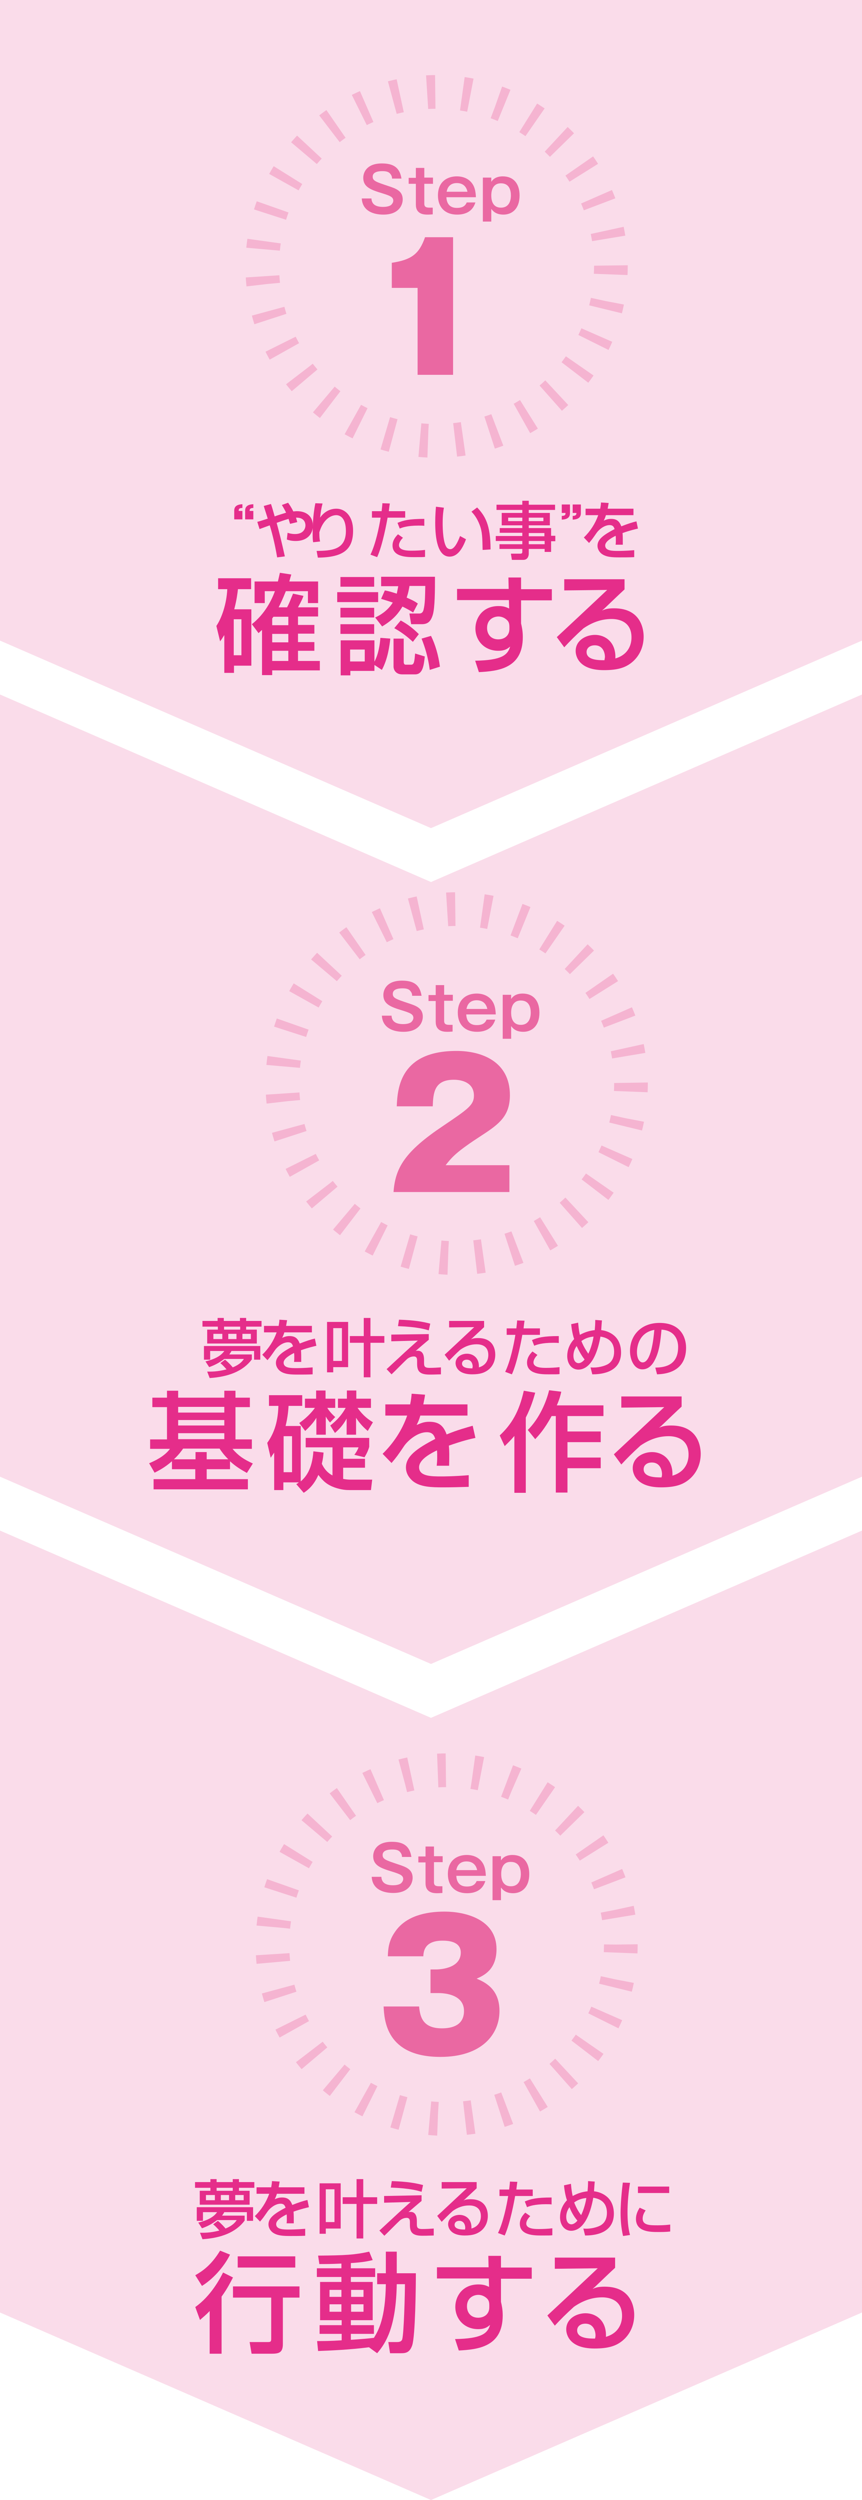<?xml version="1.0" encoding="utf-8"?>
<!-- Generator: Adobe Illustrator 24.0.2, SVG Export Plug-In . SVG Version: 6.00 Build 0)  -->
<svg version="1.1" id="レイヤー_1" xmlns="http://www.w3.org/2000/svg" xmlns:xlink="http://www.w3.org/1999/xlink" x="0px"
	 y="0px" viewBox="0 0 347.4 1006.5" style="enable-background:new 0 0 347.4 1006.5;" xml:space="preserve">
<style type="text/css">
	.st0{fill:#FADCEA;}
	.st1{fill:none;stroke:#F5B4D1;stroke-width:13.57;stroke-miterlimit:10;stroke-dasharray:3.28,10.95;}
	.st2{enable-background:new    ;}
	.st3{fill:#EA68A2;}
	.st4{fill:#E52D8A;}
</style>
<title>point-01-img-sp</title>
<polygon class="st0" points="0,0 0,257.9 173.7,333.4 347.4,257.9 347.4,0 173.7,0 "/>
<path class="st1" d="M246.2,107.2c0,38.8-31.4,70.2-70.2,70.3s-70.2-31.4-70.3-70.2S137.2,37,176,37c0,0,0,0,0,0
	C214.8,37,246.2,68.4,246.2,107.2L246.2,107.2z"/>
<g class="st2">
	<path class="st3" d="M168.3,150.9v-35h-10.4v-10.1c7.8-1.2,11-3.4,13.4-10.3h11.3v55.4H168.3z"/>
</g>
<g class="st2">
	<path class="st3" d="M158,71.8c0-0.6-0.2-1.2-0.7-1.8c-0.5-0.7-1.4-1.1-3.1-1.1c-0.9,0-4,0-4,2.2c0,1.7,1.2,2.1,6.3,3.8
		c3,1,5.8,1.9,5.8,5.4c0,2.1-1.4,6.1-7.8,6.1c-3.8,0-8.4-1.3-8.7-6.5h3.9c0.1,2.2,1.5,3.4,4.7,3.4c0.8,0,2.2-0.1,3.1-0.7
		c0.5-0.4,1-1.1,1-1.8c0-1.5-1.3-2-4.5-3c-4.6-1.4-7.6-2.5-7.6-6.2c0-2.1,1.3-5.8,7.5-5.8c4.6,0,7.2,1.6,7.9,6.1H158z"/>
	<path class="st3" d="M171,71.5h3.5V74H171V82c0,1.5,1,1.6,2.3,1.6h1.1v2.7c-0.4,0-1.1,0.1-2,0.1c-1.3,0-4.8,0-4.8-4V74h-2.9v-2.4
		h2.9v-4h3.4V71.5z"/>
	<path class="st3" d="M191.6,81.5c-0.4,1.1-1.5,4.9-7.4,4.9c-4.7,0-7.7-2.8-7.7-7.7c0-5.8,4-7.7,7.6-7.7c2.9,0,5.4,1.2,6.7,3.7
		c0.6,1.2,0.9,2.5,1,4.7h-11.9c0.2,4.3,3.4,4.3,4.3,4.3c1.8,0,3.2-0.5,3.9-2.2H191.6z M188.4,77.2c-0.2-0.9-0.9-3.5-4.3-3.5
		c-3.2,0-3.9,2.4-4.1,3.5H188.4z"/>
	<path class="st3" d="M198,71.5l0,1.7c1.1-1.7,2.9-2.2,4.6-2.2c4.6,0,6.8,3.2,6.8,7.7c0,5.4-3.1,7.7-6.5,7.7c-3.3,0-4.4-1.7-4.9-2.3
		v5.1h-3.4V71.5H198z M198,78.7c0,0.9,0,4.9,3.9,4.9s4-4,4-4.9c0-2.2-0.7-4.9-4-4.9C198,73.8,198,77.9,198,78.7z"/>
</g>
<g>
	<g class="st2">
		<path class="st4" d="M94.4,209.1v-3.5c0-1.5,0.8-2.5,3.3-2.6v1.5c-1.6,0-1.5,0.7-1.5,1.2h1.5v3.4H94.4z M98.8,209.1v-3.5
			c0-1.5,0.8-2.5,3.3-2.6v1.5c-1.5,0-1.5,0.7-1.5,1.2h1.5v3.4H98.8z"/>
	</g>
	<g class="st2">
		<path class="st4" d="M116.1,202.4c0.5,0.7,1.3,1.8,2.1,3.5c0.3,0,0.8-0.1,1.5-0.1c3.7,0,6.4,2,6.4,5.8c0,3.6-2.5,6.2-6.9,6.2
			c-1.7,0-2.8-0.3-3.6-0.6l0.3-2.7c0.6,0.2,1.6,0.5,3,0.5c3.4,0,4.2-2.2,4.2-3.5c0-0.9-0.4-3.2-3.8-3.1c0.2,0.7,0.3,1.1,0.5,1.8
			l-2.9,0.7c-0.2-0.6-0.3-1-0.6-2c-1.8,0.5-3.1,1-4.8,1.6c1.1,4.1,1.8,6.8,3.3,13.5l-3.1,0.4c-1-6-2.4-11.1-3-12.9
			c-0.6,0.2-3.5,1.3-4.1,1.5l-0.9-2.9c1.1-0.3,1.8-0.5,4.2-1.3c-0.6-2-1.1-3.4-1.6-5.1l2.9-0.8c0.4,1.1,0.8,2.5,1.5,5
			c0.7-0.3,4-1.3,4.6-1.5c-0.7-1.5-1.3-2.4-1.7-3.1L116.1,202.4z"/>
	</g>
	<g class="st2">
		<path class="st4" d="M130,202.7c-0.5,1.8-0.7,3.2-1,5.7c1.6-2.3,3.9-3.6,6.6-3.6c3.4,0,6.7,2.9,6.7,8.8c0,7.3-3.5,10.8-14.2,10.9
			l-0.5-2.7c5.8-0.1,11.8-0.3,11.8-8c0-5.5-2.5-6.4-3.9-6.4c-0.8,0-4.8,0.3-6.8,6.9c0,2.2,0.1,2.8,0.3,3.7l-2.8,0.3
			c-0.2-1.2-0.2-2-0.2-3.8c0-1.1,0-6.7,1.1-11.9L130,202.7z"/>
	</g>
	<g class="st2">
		<path class="st4" d="M157.1,202.7c-0.1,0.7-0.2,1.3-0.4,3.1h6.6v2.6h-7.1c-0.3,1.8-2,11.1-4.2,15.9l-2.7-1
			c2.1-4.3,3.5-11.1,4.1-14.9h-3.5v-2.6h3.9c0.2-2.1,0.3-2.4,0.3-3.2L157.1,202.7z M162.4,216.5c-1.5,1.5-1.6,2.6-1.6,3
			c0,2.2,3.6,2.2,5.1,2.2c1.7,0,3.8-0.1,5.4-0.3l0,2.8c-0.8,0.1-1.3,0.1-4.4,0.1c-2.7,0-8.7,0-8.7-4.7c0-1.9,1-3.3,2.2-4.5
			L162.4,216.5z M171,211.7c-0.6-0.1-1.3-0.1-2.3-0.1c-4.6,0-6.7,0.8-7.6,1.2l-0.9-2.3c2.4-1,4.6-1.6,10.8-1.6L171,211.7z"/>
	</g>
	<g class="st2">
		<path class="st4" d="M178.9,204.4c-0.2,1.1-0.5,3-0.5,6.3c0,2.5,0.2,8,1.7,9.8c0.3,0.3,0.8,0.6,1.4,0.6c1.6,0,3-2.8,3.9-5.3
			l2.4,1.3c-1.7,4.7-3.9,7-6.6,7c-4.8,0-5.8-7.3-5.8-13.7c0-2.9,0.2-5.2,0.3-6.4L178.9,204.4z M194.5,221.4
			c-0.1-4.8-0.1-7.3-1.2-10.1c-1-2.6-2.2-4.2-3.3-5.3l2.3-1.7c3.2,3.4,5.4,6.9,5.4,16.9L194.5,221.4z"/>
		<path class="st4" d="M223.7,205.3h-10.6v1.2h8.5v5h-8.5v1.1h9v3.1h1.7v2.2h-1.7v4.3h-2.6v-1.2h-6.4v1.9c0,0.9-0.4,2.5-2.2,2.5
			h-4.6l-0.4-2.5h3.8c0.7,0,0.8-0.3,0.8-0.8v-1.1h-9.2v-1.9h9.2v-1.3h-10.7v-2h10.7v-1.3h-9.1v-1.9h9.1v-1.1h-8.3v-5h8.3v-1.2h-10.4
			v-2.1h10.4v-1.6h2.6v1.6h10.6V205.3z M204.8,208.4v1.4h5.7v-1.4H204.8z M213.1,208.4v1.4h5.9v-1.4H213.1z M213.1,214.6v1.3h6.3
			v-1.3H213.1z M213.1,217.8v1.3h6.4v-1.3H213.1z"/>
	</g>
	<g class="st2">
		<path class="st4" d="M229.7,203.1v3.5c0,1.5-0.8,2.5-3.3,2.6v-1.5c1.6,0,1.5-0.7,1.5-1.2h-1.5v-3.4H229.7z M234.1,203.1v3.5
			c0,1.5-0.8,2.5-3.3,2.6v-1.5c1.5,0,1.5-0.7,1.5-1.2h-1.5v-3.4H234.1z"/>
		<path class="st4" d="M245.3,202.5c-0.1,0.6-0.2,1.1-0.4,2.3h10.4v2.6h-11.1c-0.3,1-0.6,1.7-0.9,2.2c1-0.4,1.7-0.7,3-0.7
			c2.2,0,3.3,0.9,4.1,3c2.5-1,4.7-1.7,6.1-2l0.6,2.9c-1.2,0.3-3.1,0.7-6.2,1.8c0.1,1.2,0.1,2.5,0.1,4.7h-2.9c0.1-0.7,0.1-1,0.1-1.9
			c0-0.7,0-1.2-0.1-1.7c-1.1,0.6-4.2,2.1-4.2,3.9c0,2.2,2.9,2.2,5.3,2.2c0.3,0,2.9,0,6.4-0.3v2.8c-1.9,0.1-4,0.1-6,0.1
			c-2.8,0-5.4-0.1-7.2-1.5c-0.5-0.4-1.6-1.5-1.6-3.2c0-2.6,2.5-4.4,6.9-6.7c-0.3-0.8-0.6-1.6-2-1.6c-2.3,0-4.5,2-5.3,3.2
			c-1.6,2.3-1.8,2.6-3,4l-2.1-2.2c2.6-2.5,4.6-5.6,5.8-9h-5.1v-2.6h5.9c0.2-1.2,0.3-1.8,0.3-2.5L245.3,202.5z"/>
	</g>
	<g class="st2">
		<path class="st4" d="M90.3,255.8c-0.8,1.3-0.9,1.5-1.6,2.4l-1.5-6.2c2.1-3.1,4.1-8.7,4.4-14.8h-3.7v-4.4h13.3v4.4h-5.3
			c-0.2,1.7-0.5,4.3-1.5,8.1h6.9v22.7h-7v2.9h-3.9V255.8z M94.2,249.3v14.5h3.1v-14.5H94.2z M105.6,253.6c-0.3,0.3-0.6,0.5-1.4,1.3
			l-2.7-3.6c5.3-4.2,8-9.7,9.3-13.3h-4.1v4.8h-4.1v-8.7h9.4c0.3-1.3,0.5-2.1,0.8-3.5l4.6,0.7c-0.2,0.6-0.6,2-0.8,2.8h11.6v8.7h-4.1
			V238h-8.9c-1.3,3.3-2.3,5.3-2.9,6.5h3.4c0.9-1.7,1-2.1,2.4-5.5l4.2,0.9c-0.3,0.9-0.6,1.7-2.2,4.6h8.1v3.7h-8.1v3.4h6.6v3.5h-6.6
			v3.4h6.6v3.5h-6.6v4.1h8.8v3.8h-19.2v1.9h-4.1V253.6z M109.7,251.7h6.5v-3.4h-6c-0.2,0.3-0.3,0.4-0.5,0.7V251.7z M109.7,255.2v3.4
			h6.5v-3.4H109.7z M109.7,262v4.1h6.5V262H109.7z"/>
	</g>
	<g class="st2">
		<path class="st4" d="M135.9,238.4h16.5v4h-16.5V238.4z M137.2,232.3h13.6v3.9h-13.6V232.3z M137.2,244.7h13.6v3.9h-13.6V244.7z
			 M137.2,251.3h13.6v3.9h-13.6V251.3z M150.9,267.7v2.4h-9.7v1.8h-3.9v-14.1h13.6v8.6c1.7-3.2,2.2-7,2.4-9.6l4,0.3
			c-0.3,2.8-1,8.2-3.4,12.6L150.9,267.7z M141.1,261.5v4.8h5.9v-4.8H141.1z M165,236.1c-0.2,1.1-0.4,2.4-1.1,4.5
			c2.8,1.2,3.7,1.8,4.5,2.4l-1.9,3.6c-1.2-0.8-2.1-1.3-4.3-2.4c-1.4,2.3-3.3,5.1-8.2,8l-2.8-3.6c1.7-0.8,4.8-2.4,7.1-6
			c-1.4-0.5-2.4-0.8-4.7-1.5l1.5-3.4c1.1,0.2,2,0.4,4.8,1.3c0.3-1.3,0.4-2,0.6-3h-6.9v-3.8h21.7c0,5.1,0,12.6-0.9,15.4
			c-0.8,2.6-2,3.7-4.4,3.7h-4.3l-0.7-4.3h4c0.7,0,1.4-0.3,1.7-1.5c0.6-2.5,0.6-4.8,0.7-9.6H165z M158.6,257.1h4.1v9.2
			c0,0.4,0,1.3,0.8,1.3h2.2c1.2,0,1.3-1.2,1.6-4.5l3.9,1.2c-0.4,3.6-0.8,7.2-3.9,7.2h-5.2c-2.8,0-3.5-2.1-3.5-3.1V257.1z
			 M161.5,249.8c2.6,1.4,4.9,3.1,7.3,5.5l-2.4,3.1c-1.2-1.1-3.7-3.4-7.5-5.5L161.5,249.8z M173.7,256c1.7,3.4,3,7.8,3.6,12.4
			l-4.1,1.3c-0.7-5.3-1.9-9-3.3-12.6L173.7,256z"/>
	</g>
	<g class="st2">
		<path class="st4" d="M204.9,232.5h5.1v4.7h12.4v4.5H210v9.3c0.3,1.3,0.7,3,0.7,5.5c0,12.7-10.1,13.7-17.7,14.1l-1.5-4.6
			c10.8-0.2,13.1-2.3,14.1-5.7c-1,0.8-2,1.7-4.8,1.7c-5.5,0-9.2-4-9.2-9c0-4.1,2.8-9,9.3-9c2,0,3.1,0.4,4.3,1l-0.1-3.4h-20.9v-4.5
			H205L204.9,232.5z M205.3,252.4c0-1.4-0.3-2.1-0.9-2.7c-1-1-2.3-1.5-3.5-1.5c-2,0-4.6,1.2-4.6,4.6c0,2.6,1.6,4.6,4.5,4.6
			c2.4,0,4.5-1.4,4.5-4.2V252.4z"/>
	</g>
	<g class="st2">
		<path class="st4" d="M251.7,233.2v4.1c-2.1,1.9-5.3,5-7.3,6.9c-0.5,0.5-0.9,0.9-1.8,1.6c1.3-0.5,2.2-0.9,4.9-0.9
			c11.3,0,11.9,9.2,11.9,11.4c0,4.5-2,8.4-5.3,10.8c-2.2,1.6-5,2.7-10.7,2.7c-11.4,0-11.4-7.1-11.4-7.7c0-4.3,4.1-6.5,7.8-6.5
			c4.2,0,8.5,3,8.2,9.5c6.5-1.9,6.5-7.5,6.5-8.5c0-6.3-5-7.4-8-7.4c-4.2,0-7.9,1.4-11.4,3.8c-3.3,3-5.4,5.1-7.7,7.6l-3-4.1
			c1-0.9,17.9-16.7,20.3-19l-17.3,0.2v-4.5H251.7z M243.8,264.4c0-0.3-0.1-4.6-4.1-4.6c-2.1,0-3.3,1.2-3.3,2.7
			c0,3.3,4.9,3.3,7.2,3.3C243.7,265.1,243.8,264.8,243.8,264.4z"/>
	</g>
</g>
<polygon class="st0" points="0,279.6 0,594.5 173.7,669.9 347.4,594.5 347.4,279.6 173.7,355.1 "/>
<path class="st1" d="M254.3,436.2c0,38.8-31.4,70.2-70.2,70.3s-70.2-31.4-70.3-70.2S145.2,366,184,366l0,0
	C222.8,366,254.2,397.4,254.3,436.2z"/>
<g class="st2">
	<path class="st3" d="M205.2,479.9h-46.6c0.7-9.7,4.5-16.3,20.1-26.7c9.9-6.7,12.3-8.3,12.3-12.1c0-5.3-4.9-6.4-8.1-6.4
		c-7.9,0-8.3,5.3-8.5,10.7h-14.5c0.3-7.8,1.7-22.3,24.1-22.3c10.2,0,21.5,4.3,21.5,17.8c0,8.2-4.1,11.5-11.2,16.1
		c-10.5,6.8-12.1,8.8-14.7,12.1h25.7V479.9z"/>
</g>
<g class="st2">
	<path class="st3" d="M166.1,400.8c0-0.6-0.2-1.2-0.7-1.8c-0.5-0.7-1.4-1.1-3.1-1.1c-0.9,0-4,0-4,2.2c0,1.7,1.2,2.1,6.3,3.8
		c3,1,5.8,1.9,5.8,5.4c0,2.1-1.4,6.1-7.8,6.1c-3.8,0-8.4-1.3-8.7-6.5h3.9c0.1,2.2,1.5,3.4,4.7,3.4c0.8,0,2.2-0.1,3.1-0.7
		c0.5-0.4,1-1.1,1-1.8c0-1.5-1.3-2-4.5-3c-4.6-1.4-7.6-2.5-7.6-6.2c0-2.1,1.3-5.8,7.5-5.8c4.6,0,7.2,1.6,7.9,6.1H166.1z"/>
	<path class="st3" d="M179,400.5h3.5v2.4H179v8.1c0,1.5,1,1.6,2.3,1.6h1.1v2.7c-0.4,0-1.1,0.1-2,0.1c-1.3,0-4.8,0-4.8-4V403h-2.9
		v-2.4h2.9v-4h3.4V400.5z"/>
	<path class="st3" d="M199.6,410.5c-0.4,1.1-1.5,4.9-7.4,4.9c-4.7,0-7.7-2.8-7.7-7.7c0-5.8,4-7.7,7.6-7.7c2.9,0,5.4,1.2,6.7,3.7
		c0.6,1.2,0.9,2.5,1,4.7h-11.9c0.2,4.3,3.4,4.3,4.3,4.3c1.8,0,3.2-0.5,3.9-2.2H199.6z M196.4,406.2c-0.2-0.9-0.9-3.5-4.3-3.5
		c-3.2,0-3.9,2.4-4.1,3.5H196.4z"/>
	<path class="st3" d="M206,400.5l0,1.7c1.1-1.7,2.9-2.2,4.6-2.2c4.6,0,6.8,3.2,6.8,7.7c0,5.4-3.1,7.7-6.5,7.7
		c-3.3,0-4.4-1.7-4.9-2.3v5.1h-3.4v-17.7H206z M206,407.7c0,0.9,0,4.9,3.9,4.9s4-4,4-4.9c0-2.2-0.7-4.9-4-4.9
		C206,402.8,206,406.9,206,407.7z"/>
</g>
<g>
	<g class="st2">
		<path class="st4" d="M81.5,531.8h6.2v-1.2h2.5v1.2h6.5v-1.2h2.5v1.2h6.2v2.3h-6.2v1.2h4.3v5.6H83.5v-5.6h4.3v-1.2h-6.2V531.8z
			 M90.7,547.4c1.6,1.3,2.7,2.6,3.1,3.1c2.9-1.2,3.9-2.5,4.5-3.4h-7.9c-2.1,1.6-3.9,2.5-6.1,3.3l-1.5-2.3c5.2-1.2,6.9-3.2,7.6-4.2
			h-5.7v3.5h-2.5v-5.5h22.7v5.5h-2.5v-3.5h-9.1c-0.2,0.4-0.4,0.7-0.9,1.4h9.1v2c-3.6,4.8-9.5,7-17,7.5l-1-2.6c1.5,0,4,0.1,7.8-0.9
			c-1.4-1.6-2-2.1-2.5-2.5L90.7,547.4z M86,537v2.1h3.6V537H86z M90.3,534.1v1.2h6.5v-1.2H90.3z M92,537v2.1h3.3V537H92z M97.7,537
			v2.1h3.4V537H97.7z"/>
		<path class="st4" d="M115.7,531.5c-0.1,0.6-0.2,1.1-0.4,2.3h10.4v2.6h-11.1c-0.3,1-0.6,1.7-0.9,2.2c1-0.4,1.7-0.7,3-0.7
			c2.2,0,3.3,0.9,4.1,3c2.5-1,4.7-1.7,6.1-2l0.6,2.9c-1.2,0.3-3.1,0.7-6.2,1.8c0.1,1.2,0.1,2.5,0.1,4.7h-2.9c0.1-0.7,0.1-1,0.1-1.9
			c0-0.7,0-1.2-0.1-1.7c-1.1,0.6-4.2,2.1-4.2,3.9c0,2.2,2.9,2.2,5.3,2.2c0.3,0,2.9,0,6.4-0.3v2.8c-1.9,0.1-4,0.1-6,0.1
			c-2.8,0-5.4-0.1-7.2-1.5c-0.5-0.4-1.6-1.5-1.6-3.2c0-2.6,2.5-4.4,6.9-6.7c-0.3-0.8-0.6-1.6-2-1.6c-2.3,0-4.5,2-5.3,3.2
			c-1.6,2.3-1.8,2.6-3,4l-2.1-2.2c2.6-2.5,4.6-5.6,5.8-9h-5.1v-2.6h5.9c0.2-1.2,0.3-1.8,0.3-2.5L115.7,531.5z"/>
	</g>
	<g class="st2">
		<path class="st4" d="M131.8,532.2h8.5v18.2h-6v2.1h-2.5V532.2z M134.3,534.7v13.2h3.5v-13.2H134.3z M154.9,540.6h-5.6v13.9h-2.7
			v-13.9h-5.6v-2.7h5.6v-7.3h2.7v7.3h5.6V540.6z"/>
	</g>
	<g class="st2">
		<path class="st4" d="M172.8,537.1v2.3c-0.9,0.7-4.5,3.8-5.3,4.5c0.3-0.1,0.5-0.1,0.9-0.1c1.9,0,2.5,1.7,2.5,3.6v1
			c0,1.5,0,2.3,2.2,2.3c1.3,0,3.4-0.1,4.6-0.2v2.8c-2.6,0.1-4,0.1-4.6,0.1c-4.2,0-5-1.6-5-4.4V548c0-0.8,0-1.9-1.3-1.9
			c-1,0-2,0.4-2.8,1.1c-1,0.9-5.2,5.2-6.2,6.1l-2-2.1c0.2-0.1,4.2-3.9,4.9-4.5c1.4-1.3,2.3-2.2,7.7-7l-10.7,0.3v-2.7L172.8,537.1z
			 M172.8,535.6c-1.4-0.4-4.4-1.4-12.4-1.7l0.4-2.6c6.2,0.2,9.6,0.8,12.6,1.6L172.8,535.6z"/>
	</g>
	<g class="st2">
		<path class="st4" d="M195.1,531.9v2.4c-1.2,1.1-3.1,2.9-4.3,4c-0.3,0.3-0.5,0.5-1,0.9c0.7-0.3,1.3-0.5,2.9-0.5
			c6.6,0,6.9,5.3,6.9,6.7c0,2.6-1.1,4.9-3.1,6.3c-1.3,0.9-2.9,1.6-6.2,1.6c-6.7,0-6.7-4.2-6.7-4.5c0-2.5,2.4-3.8,4.6-3.8
			c2.5,0,5,1.7,4.8,5.5c3.8-1.1,3.8-4.4,3.8-5c0-3.7-2.9-4.3-4.7-4.3c-2.5,0-4.6,0.8-6.6,2.2c-1.9,1.7-3.1,3-4.5,4.4l-1.8-2.4
			c0.6-0.5,10.5-9.8,11.9-11.1l-10.1,0.1v-2.6H195.1z M190.5,550.1c0-0.2-0.1-2.7-2.4-2.7c-1.2,0-1.9,0.7-1.9,1.6
			c0,1.9,2.9,1.9,4.2,1.9C190.4,550.5,190.5,550.3,190.5,550.1z"/>
	</g>
	<g class="st2">
		<path class="st4" d="M211.4,531.7c-0.1,0.7-0.2,1.3-0.4,3.1h6.6v2.6h-7.1c-0.3,1.8-2,11.1-4.2,15.9l-2.7-1
			c2.1-4.3,3.5-11.1,4.1-14.9h-3.5v-2.6h3.9c0.2-2.1,0.3-2.4,0.3-3.2L211.4,531.7z M216.6,545.5c-1.5,1.5-1.6,2.6-1.6,3
			c0,2.2,3.6,2.2,5.1,2.2c1.7,0,3.8-0.1,5.4-0.3l0,2.8c-0.8,0.1-1.3,0.1-4.4,0.1c-2.7,0-8.7,0-8.7-4.7c0-1.9,1-3.3,2.2-4.5
			L216.6,545.5z M225.2,540.7c-0.6-0.1-1.3-0.1-2.3-0.1c-4.6,0-6.7,0.8-7.6,1.2l-0.9-2.3c2.4-1,4.6-1.6,10.8-1.6L225.2,540.7z"/>
	</g>
	<g class="st2">
		<path class="st4" d="M242.6,531.6c-0.1,0.8-0.2,2.5-0.3,3.9c0.8,0.1,2.8,0.4,4.7,1.8c2.8,2,3.3,5.2,3.3,7.2
			c0,8.5-8.9,8.8-11.6,8.8l-0.7-2.8c0.9,0.1,3.3,0.2,5.9-0.8c0.8-0.3,3.6-1.3,3.6-5.5c0-5.1-3.9-5.8-5.5-6.1
			c-2.1,11.6-6.5,13.3-8.9,13.3c-2.6,0-4.5-2.2-4.5-5.5c0-2.2,0.8-4.7,2.8-6.8c-0.2-0.5-0.9-2.7-1.2-6l2.8-0.6
			c0.1,1,0.2,2.7,0.7,4.9c2.4-1.3,4.3-1.7,6-1.9c0.1-1.1,0.2-2.5,0.2-4.1L242.6,531.6z M232.4,541.9c-0.4,0.6-1.3,1.9-1.3,3.9
			c0,1.8,0.8,3,2.1,3c0.9,0,1.9-0.8,2.4-1.5C234.3,545.7,233.3,543.8,232.4,541.9z M237.1,545c1.1-2.2,1.9-5.3,2.1-6.9
			c-1.8,0.2-3.2,0.6-4.9,1.8C235.4,542.6,236.5,544.1,237.1,545z"/>
	</g>
	<g class="st2">
		<path class="st4" d="M264.1,550.6c3-0.1,9.2-0.4,9.2-8.3c0-2-0.7-6.6-6.7-7c-0.4,4.2-0.8,8.8-2.8,12.4c-0.4,0.8-1.9,3.6-4.9,3.6
			c-3.3,0-5-3.8-5-7.4c0-6.1,4.3-11.3,11.9-11.3c8.5,0,10.7,5.8,10.7,10c0,10.1-9,10.6-11.7,10.7L264.1,550.6z M256.7,544.3
			c0,2.8,1.1,4.2,2.3,4.2c3.4,0,4.4-9.5,4.7-13.1C257.6,536.5,256.7,542,256.7,544.3z"/>
	</g>
	<g class="st2">
		<path class="st4" d="M69.4,588.2c-3.2,2.8-5.4,3.8-7.1,4.7l-2.2-3.8c2.4-1,6.2-2.8,8.4-5.8h-8v-3.8h6.8v-13h-5.9v-3.8h5.9v-2.8
			h4.5v2.8h18.6v-2.8h4.5v2.8h5.8v3.8h-5.8v13h6.6v3.8h-7.8c2.4,2.8,4.5,4.2,8.2,5.9l-2.4,3.8c-2.5-1.4-4.5-2.6-6.8-4.7v3.2h-9.4v4
			h16.6v4.1H61.9v-4.1h16.8v-4h-9.4V588.2z M78.8,587.5v-2.9h4.5v2.9H92c-1.8-1.8-2.8-3.2-3.5-4.3H73.8c-0.7,1-1.7,2.4-3.7,4.3H78.8
			z M71.8,566.4v2.3h18.6v-2.3H71.8z M71.8,571.7v2.2h18.6v-2.2H71.8z M71.8,577v2.4h18.6V577H71.8z"/>
	</g>
	<g class="st2">
		<path class="st4" d="M119.4,597.5c0.6-0.3,0.8-0.5,1-0.7h-6.2v3.1h-3.7v-15.1c-0.3,0.5-0.6,0.8-1.4,2.1l-1.4-6
			c2.2-3.1,4.3-7.4,4.5-14.9h-3.8v-4.3h13.4v4.3h-5.5c-0.1,1.6-0.3,4.4-1.2,8.1h6.1v22.3c2-1.7,4.6-4.8,5.1-12.1l4.1,0.5
			c-0.1,1.2-0.2,2.5-0.7,4.5c1.4,3.1,3.5,4.3,4.3,4.7v-11.3h-10.8v-3.8h25.6v3.6c-0.3,1-0.6,2-1.9,4.2l-4.1-1c0.4-0.5,1.2-1.6,1.7-3
			h-6.2v4.6h8.8v3.6h-8.8v4.5c1,0.2,2.1,0.3,3,0.3h8.7l-0.5,4.2h-8.6c-1.4,0-3.2-0.1-5.9-1c-3.1-1.1-4.7-2.5-6.7-5.1
			c-1.9,4.4-4.5,6.3-5.9,7.2L119.4,597.5z M114.3,578.2v14.5h3.4v-14.5H114.3z M120.6,572.9c3.8-2.6,6-5.6,6.3-6.1h-4v-3.7h4.5v-3.3
			h3.8v3.3h3.9v3.7h-3.2c0.4,0.7,1.4,2.1,3.2,3.7l-2.1,2.2c-0.5-0.6-1.1-1.3-1.7-2.4v7.3h-3.8v-6.8c-1.4,2.4-3.4,4.2-4.5,5.3
			L120.6,572.9z M133.1,573.9c4.1-3.1,5.9-6.5,6.2-7.1h-3.1v-3.7h3.6v-3.3h3.8v3.3h5.9v3.7h-5.4c2.4,3.4,4.6,4.8,6.2,5.8l-2.1,3.5
			c-1.4-1.2-3.1-2.8-4.7-5.3v6.8h-3.8v-6.5c-1.4,2.6-2.9,4.2-4.7,5.8L133.1,573.9z"/>
		<path class="st4" d="M171.3,561.5c-0.1,1-0.3,1.8-0.7,3.9h17.8v4.5h-19c-0.5,1.8-1,2.8-1.5,3.8c1.7-0.7,2.9-1.3,5.1-1.3
			c3.8,0,5.7,1.5,7,5.1c4.3-1.8,8.1-2.8,10.5-3.5l1.1,4.9c-2,0.4-5.3,1.2-10.7,3.1c0.2,2,0.2,4.2,0.1,8.1H176
			c0.1-1.1,0.2-1.8,0.2-3.3c0-1.2,0-2.1-0.1-2.9c-2,1-7.2,3.5-7.2,6.8c0,3.7,4.9,3.7,9.1,3.7c0.6,0,5,0,10.9-0.5v4.7
			c-3.3,0.1-6.9,0.2-10.2,0.2c-4.8,0-9.3-0.1-12.3-2.5c-0.8-0.7-2.8-2.5-2.8-5.5c0-4.5,4.3-7.6,11.8-11.5c-0.4-1.4-1.1-2.7-3.4-2.7
			c-3.9,0-7.7,3.5-9.1,5.5c-2.7,4-3,4.4-5.1,6.9l-3.6-3.7c4.4-4.3,7.9-9.6,9.9-15.4h-8.8v-4.5h10c0.4-2,0.5-3,0.6-4.3L171.3,561.5z"
			/>
	</g>
	<g class="st2">
		<path class="st4" d="M207.3,578.1c-1.6,1.9-2.8,3-3.9,4.1l-2-4.3c4.8-4.5,7.8-9.5,9.7-18l4.6,0.8c-0.6,2.1-1.6,5.7-3.8,10V601
			h-4.6V578.1z M226.2,560.3c-0.3,1.4-0.7,3-1.8,5.5h18.8v4.3h-14.5v6.2h13.4v4.3h-13.4v6.2h13.4v4.3h-13.4v9.8H224v-30.8h-1.7
			c-2.9,5.4-5.3,7.9-6.6,9.3l-3-3.7c4.8-4.7,7.6-11.7,8.6-16L226.2,560.3z"/>
		<path class="st4" d="M274.7,562.2v4.1c-2.1,1.9-5.3,5-7.3,6.9c-0.5,0.5-0.9,0.9-1.8,1.6c1.3-0.5,2.2-0.9,4.9-0.9
			c11.3,0,11.9,9.2,11.9,11.4c0,4.5-2,8.4-5.3,10.8c-2.2,1.6-5,2.7-10.7,2.7c-11.4,0-11.4-7.1-11.4-7.7c0-4.3,4.1-6.5,7.8-6.5
			c4.2,0,8.5,3,8.2,9.5c6.5-1.9,6.5-7.5,6.5-8.5c0-6.3-5-7.4-8-7.4c-4.2,0-7.9,1.4-11.4,3.8c-3.3,3-5.4,5.1-7.7,7.6l-3-4.1
			c1-0.9,17.9-16.7,20.3-19l-17.3,0.2v-4.5H274.7z M266.8,593.4c0-0.3-0.1-4.6-4.1-4.6c-2.1,0-3.3,1.2-3.3,2.7
			c0,3.3,4.9,3.3,7.2,3.3C266.8,594.1,266.8,593.8,266.8,593.4z"/>
	</g>
</g>
<polygon class="st0" points="0,616.2 0,931 173.7,1006.5 347.4,931 347.4,616.2 173.7,691.6 "/>
<path class="st1" d="M250.2,782.9c0,38.8-31.4,70.2-70.2,70.2s-70.2-31.4-70.2-70.2c0-38.8,31.4-70.2,70.2-70.2c0,0,0,0,0,0l0,0
	C218.8,712.7,250.2,744.1,250.2,782.9z"/>
<g class="st2">
	<path class="st3" d="M173.5,802.3v-9.4h2.1c0.6,0,10.1,0,10.1-6.8c0-4.7-5.5-4.8-7.4-4.8c-7.4,0-7.6,4.6-7.7,6.3h-14.3
		c0.1-2.8,0.3-6.1,2.8-9.7c4.3-6.5,12.4-8.3,20.1-8.3c8.1,0,20.9,3,20.9,15.1c0,8.3-5.1,10.6-8,11.9c3,1.3,9.2,3.9,9.2,13
		c0,9.4-7.1,18.5-23.8,18.5c-21.9,0-22.6-14.8-22.9-20.3h14.3c0.4,4.1,1.4,8.8,9.2,8.8c4.1,0,8.9-1.2,8.9-7c0-7.2-9.2-7.2-10.4-7.2
		H173.5z"/>
</g>
<g class="st2">
	<path class="st3" d="M162,747.5c0-0.6-0.2-1.2-0.7-1.8c-0.5-0.7-1.4-1.1-3.1-1.1c-0.9,0-4,0-4,2.2c0,1.7,1.2,2.1,6.3,3.8
		c3,1,5.8,1.9,5.8,5.4c0,2.1-1.4,6.1-7.8,6.1c-3.8,0-8.4-1.3-8.7-6.5h3.9c0.1,2.2,1.5,3.4,4.7,3.4c0.8,0,2.2-0.1,3.1-0.7
		c0.5-0.4,1-1.1,1-1.8c0-1.5-1.3-2-4.5-3c-4.6-1.4-7.6-2.5-7.6-6.2c0-2.1,1.3-5.8,7.5-5.8c4.6,0,7.2,1.6,7.9,6.1H162z"/>
	<path class="st3" d="M174.9,747.3h3.5v2.4h-3.5v8.1c0,1.5,1,1.6,2.3,1.6h1.1v2.7c-0.4,0-1.1,0.1-2,0.1c-1.3,0-4.8,0-4.8-4v-8.4
		h-2.9v-2.4h2.9v-4h3.4V747.3z"/>
	<path class="st3" d="M195.6,757.3c-0.4,1.1-1.5,4.9-7.4,4.9c-4.7,0-7.7-2.8-7.7-7.7c0-5.8,4-7.7,7.6-7.7c2.9,0,5.4,1.2,6.7,3.7
		c0.6,1.2,0.9,2.5,1,4.7h-11.9c0.2,4.3,3.4,4.3,4.3,4.3c1.8,0,3.2-0.5,3.9-2.2H195.6z M192.3,752.9c-0.2-0.9-0.9-3.5-4.3-3.5
		c-3.2,0-3.9,2.4-4.1,3.5H192.3z"/>
	<path class="st3" d="M201.9,747.3l0,1.7c1.1-1.7,2.9-2.2,4.6-2.2c4.6,0,6.8,3.2,6.8,7.7c0,5.4-3.1,7.7-6.5,7.7
		c-3.3,0-4.4-1.7-4.9-2.3v5.1h-3.4v-17.7H201.9z M202,754.5c0,0.9,0,4.9,3.9,4.9s4-4,4-4.9c0-2.2-0.7-4.9-4-4.9
		C202,749.5,202,753.6,202,754.5z"/>
</g>
<g>
	<g class="st2">
		<path class="st4" d="M78.6,878.5h6.2v-1.2h2.5v1.2h6.5v-1.2h2.5v1.2h6.2v2.3h-6.2v1.2h4.3v5.6H80.5V882h4.3v-1.2h-6.2V878.5z
			 M87.8,894.1c1.6,1.3,2.7,2.6,3.1,3.1c2.9-1.2,3.9-2.5,4.5-3.4h-7.9c-2.1,1.6-3.9,2.5-6.1,3.3l-1.5-2.3c5.2-1.2,6.9-3.2,7.6-4.2
			h-5.7v3.5h-2.5v-5.5H102v5.5h-2.5v-3.5h-9.1c-0.2,0.4-0.4,0.7-0.9,1.4h9.1v2c-3.6,4.8-9.5,7-17,7.5l-1-2.6c1.5,0,4,0.1,7.8-0.9
			c-1.4-1.6-2-2.1-2.5-2.5L87.8,894.1z M83,883.7v2.1h3.6v-2.1H83z M87.3,880.8v1.2h6.5v-1.2H87.3z M89,883.7v2.1h3.3v-2.1H89z
			 M94.8,883.7v2.1h3.4v-2.1H94.8z"/>
		<path class="st4" d="M112.7,878.3c-0.1,0.6-0.2,1.1-0.4,2.3h10.4v2.6h-11.1c-0.3,1-0.6,1.7-0.9,2.2c1-0.4,1.7-0.7,3-0.7
			c2.2,0,3.3,0.9,4.1,3c2.5-1,4.7-1.7,6.1-2l0.6,2.9c-1.2,0.3-3.1,0.7-6.2,1.8c0.1,1.2,0.1,2.5,0.1,4.7h-2.9c0.1-0.7,0.1-1,0.1-1.9
			c0-0.7,0-1.2-0.1-1.7c-1.1,0.6-4.2,2.1-4.2,3.9c0,2.2,2.9,2.2,5.3,2.2c0.3,0,2.9,0,6.4-0.3v2.8c-1.9,0.1-4,0.1-6,0.1
			c-2.8,0-5.4-0.1-7.2-1.5c-0.5-0.4-1.6-1.5-1.6-3.2c0-2.6,2.5-4.4,6.9-6.7c-0.3-0.8-0.6-1.6-2-1.6c-2.3,0-4.5,2-5.3,3.2
			c-1.6,2.3-1.8,2.6-3,4l-2.1-2.2c2.6-2.5,4.6-5.6,5.8-9h-5.1v-2.6h5.9c0.2-1.2,0.3-1.8,0.3-2.5L112.7,878.3z"/>
	</g>
	<g class="st2">
		<path class="st4" d="M128.8,879h8.5v18.2h-6v2.1h-2.5V879z M131.3,881.4v13.2h3.5v-13.2H131.3z M152,887.3h-5.6v13.9h-2.7v-13.9
			h-5.6v-2.7h5.6v-7.3h2.7v7.3h5.6V887.3z"/>
	</g>
	<g class="st2">
		<path class="st4" d="M169.9,883.8v2.3c-0.9,0.7-4.5,3.8-5.3,4.5c0.3-0.1,0.5-0.1,0.9-0.1c1.9,0,2.5,1.7,2.5,3.6v1
			c0,1.5,0,2.3,2.2,2.3c1.3,0,3.4-0.1,4.6-0.2v2.8c-2.6,0.1-4,0.1-4.6,0.1c-4.2,0-5-1.6-5-4.4v-0.9c0-0.8,0-1.9-1.3-1.9
			c-1,0-2,0.4-2.8,1.1c-1,0.9-5.2,5.2-6.2,6.1l-2-2.1c0.2-0.1,4.2-3.9,4.9-4.5c1.4-1.3,2.3-2.2,7.7-7l-10.7,0.3v-2.7L169.9,883.8z
			 M169.9,882.4c-1.4-0.4-4.4-1.4-12.4-1.7l0.4-2.6c6.2,0.2,9.6,0.8,12.6,1.6L169.9,882.4z"/>
	</g>
	<g class="st2">
		<path class="st4" d="M192.1,878.6v2.4c-1.2,1.1-3.1,2.9-4.3,4c-0.3,0.3-0.5,0.5-1,0.9c0.7-0.3,1.3-0.5,2.9-0.5
			c6.6,0,6.9,5.3,6.9,6.7c0,2.6-1.1,4.9-3.1,6.3c-1.3,0.9-2.9,1.6-6.2,1.6c-6.7,0-6.7-4.2-6.7-4.5c0-2.5,2.4-3.8,4.6-3.8
			c2.5,0,5,1.7,4.8,5.5c3.8-1.1,3.8-4.4,3.8-5c0-3.7-2.9-4.3-4.7-4.3c-2.5,0-4.6,0.8-6.6,2.2c-1.9,1.7-3.1,3-4.5,4.4l-1.8-2.4
			c0.6-0.5,10.5-9.8,11.9-11.1l-10.1,0.1v-2.6H192.1z M187.5,896.8c0-0.2-0.1-2.7-2.4-2.7c-1.2,0-1.9,0.7-1.9,1.6
			c0,1.9,2.9,1.9,4.2,1.9C187.5,897.2,187.5,897.1,187.5,896.8z"/>
	</g>
	<g class="st2">
		<path class="st4" d="M208.5,878.4c-0.1,0.7-0.2,1.3-0.4,3.1h6.6v2.6h-7.1c-0.3,1.8-2,11.1-4.2,15.9l-2.7-1
			c2.1-4.3,3.5-11.1,4.1-14.9h-3.5v-2.6h3.9c0.2-2.1,0.3-2.4,0.3-3.2L208.5,878.4z M213.7,892.2c-1.5,1.5-1.6,2.6-1.6,3
			c0,2.2,3.6,2.2,5.1,2.2c1.7,0,3.8-0.1,5.4-0.3l0,2.8c-0.8,0.1-1.3,0.1-4.4,0.1c-2.7,0-8.7,0-8.7-4.7c0-1.9,1-3.3,2.2-4.5
			L213.7,892.2z M222.3,887.5c-0.6-0.1-1.3-0.1-2.3-0.1c-4.6,0-6.7,0.8-7.6,1.2l-0.9-2.3c2.4-1,4.6-1.6,10.8-1.6L222.3,887.5z"/>
	</g>
	<g class="st2">
		<path class="st4" d="M239.7,878.3c-0.1,0.8-0.2,2.5-0.3,3.9c0.8,0.1,2.8,0.4,4.7,1.8c2.8,2,3.3,5.2,3.3,7.2
			c0,8.5-8.9,8.8-11.6,8.8l-0.7-2.8c0.9,0.1,3.3,0.2,5.9-0.8c0.8-0.3,3.6-1.3,3.6-5.5c0-5.1-3.9-5.8-5.5-6.1
			c-2.1,11.6-6.5,13.3-8.9,13.3c-2.6,0-4.5-2.2-4.5-5.5c0-2.2,0.8-4.7,2.8-6.8c-0.2-0.5-0.9-2.7-1.2-6l2.8-0.6
			c0.1,1,0.2,2.7,0.7,4.9c2.4-1.3,4.3-1.7,6-1.9c0.1-1.1,0.2-2.5,0.2-4.1L239.7,878.3z M229.5,888.6c-0.4,0.6-1.3,1.9-1.3,3.9
			c0,1.8,0.8,3,2.1,3c0.9,0,1.9-0.8,2.4-1.5C231.3,892.4,230.3,890.6,229.5,888.6z M234.2,891.8c1.1-2.2,1.9-5.3,2.1-6.9
			c-1.8,0.2-3.2,0.6-4.9,1.8C232.4,889.3,233.5,890.9,234.2,891.8z"/>
	</g>
	<g class="st2">
		<path class="st4" d="M253.9,878.8c-0.6,3.9-1,7.8-1,11.8c0,3.1,0.2,6.2,1,9.2l-2.8,0.4c-0.7-3-1-6.1-1-9.4c0-1.4,0.1-5.5,0.9-12.1
			L253.9,878.8z M260.2,889.9c-0.6,0.9-1.2,2-1.2,3.3c0,2.7,2.9,2.7,6.1,2.7c2.6,0,4.1-0.2,5-0.3v2.8c-1.7,0.2-3.6,0.2-4.7,0.2
			c-3.3,0-9.1,0-9.1-5.3c0-2,0.9-3.5,1.5-4.5L260.2,889.9z M269.7,880.3v2.6h-12.6v-2.6H269.7z"/>
	</g>
	<g class="st2">
		<path class="st4" d="M92.7,907.7c-1.6,3.4-5.7,9.1-11.3,12.6l-2.7-4.3c2.6-1.5,6.3-3.8,10-9.9L92.7,907.7z M93.9,916.9
			c-0.9,1.7-2.2,4.4-4.6,7.7v23h-4.8v-17.2c-1.7,1.8-2.8,2.6-3.9,3.6l-1.9-5.2c6.4-4.5,10.1-11.7,11.2-13.9L93.9,916.9z
			 M120.7,920.5v4.5H114v18.7c0,3.5-1.6,3.9-4.7,3.9h-7.9l-0.8-4.7h7.3c1,0,1.4-0.1,1.4-1.2V925H93.9v-4.5H120.7z M119,908.4v4.5
			H95.8v-4.5H119z"/>
	</g>
	<g class="st2">
		<path class="st4" d="M148.7,945c-7.9,1-15.1,1.3-20.5,1.5l-0.4-4c2.5,0,5.3,0,9.9-0.3v-2.6h-8.9v-3.5h8.9v-2H129v-15.4h8.6v-2
			h-9.9v-3.5h9.9v-1.9c-4.1,0.2-6.7,0.2-8.9,0.2l-0.5-3.4c11.1-0.1,14.7-0.3,20.6-1.6l1.4,3.4c-1.7,0.4-3.8,0.9-8.8,1.2v2.1h9.8v3.5
			h-9.8v2h8.8v15.4h-8.8v2h9.3v3.5h-9.3v2.4c4.4-0.3,6.9-0.5,9.3-0.8c1.9-3.1,4.6-7.9,4.8-21.6h-3.5v-4.4h3.5v-8.7h4.4v8.7h7.7
			c0,5.2-0.2,25.4-1.5,29.1c-1.1,3.1-2.9,3.1-4.8,3.1h-4.1l-0.7-4.5h3.6c1.6,0,1.9-0.8,2-1.1c0.7-2.5,1.1-18.8,1.1-22.2h-3.3
			c-0.3,17.2-4.3,23.6-7.9,27.8L148.7,945z M132.8,921.9v2.8h4.8v-2.8H132.8z M132.8,927.7v3h4.8v-3H132.8z M141.5,921.9v2.8h5v-2.8
			H141.5z M141.5,927.7v3h5v-3H141.5z"/>
	</g>
	<g class="st2">
		<path class="st4" d="M196.8,908.2h5.1v4.7h12.4v4.5h-12.4v9.3c0.3,1.3,0.7,3,0.7,5.5c0,12.7-10.1,13.7-17.7,14.1l-1.5-4.6
			c10.8-0.2,13.1-2.3,14.1-5.7c-1,0.8-2,1.7-4.8,1.7c-5.5,0-9.2-4-9.2-9c0-4.1,2.8-9,9.3-9c2,0,3.1,0.4,4.3,1l-0.1-3.4h-20.9v-4.5
			h20.8L196.8,908.2z M197.2,928.1c0-1.4-0.3-2.1-0.9-2.7c-1-1-2.3-1.5-3.5-1.5c-2,0-4.6,1.2-4.6,4.6c0,2.6,1.6,4.6,4.5,4.6
			c2.4,0,4.5-1.4,4.5-4.2V928.1z"/>
	</g>
	<g class="st2">
		<path class="st4" d="M247.9,908.9v4.1c-2.1,1.9-5.3,5-7.3,6.9c-0.5,0.5-0.9,0.9-1.8,1.6c1.3-0.5,2.2-0.9,4.9-0.9
			c11.3,0,11.9,9.2,11.9,11.4c0,4.5-2,8.4-5.3,10.8c-2.2,1.6-5,2.7-10.7,2.7c-11.4,0-11.4-7.1-11.4-7.7c0-4.3,4.1-6.5,7.8-6.5
			c4.2,0,8.5,3,8.2,9.5c6.5-1.9,6.5-7.5,6.5-8.5c0-6.3-5-7.4-8-7.4c-4.2,0-7.9,1.4-11.4,3.8c-3.3,3-5.4,5.1-7.7,7.6l-3-4.1
			c1-0.9,17.9-16.7,20.3-19l-17.3,0.2v-4.5H247.9z M240,940.1c0-0.3-0.1-4.6-4.1-4.6c-2.1,0-3.3,1.2-3.3,2.7c0,3.3,4.9,3.3,7.2,3.3
			C240,940.8,240,940.5,240,940.1z"/>
	</g>
</g>
</svg>
